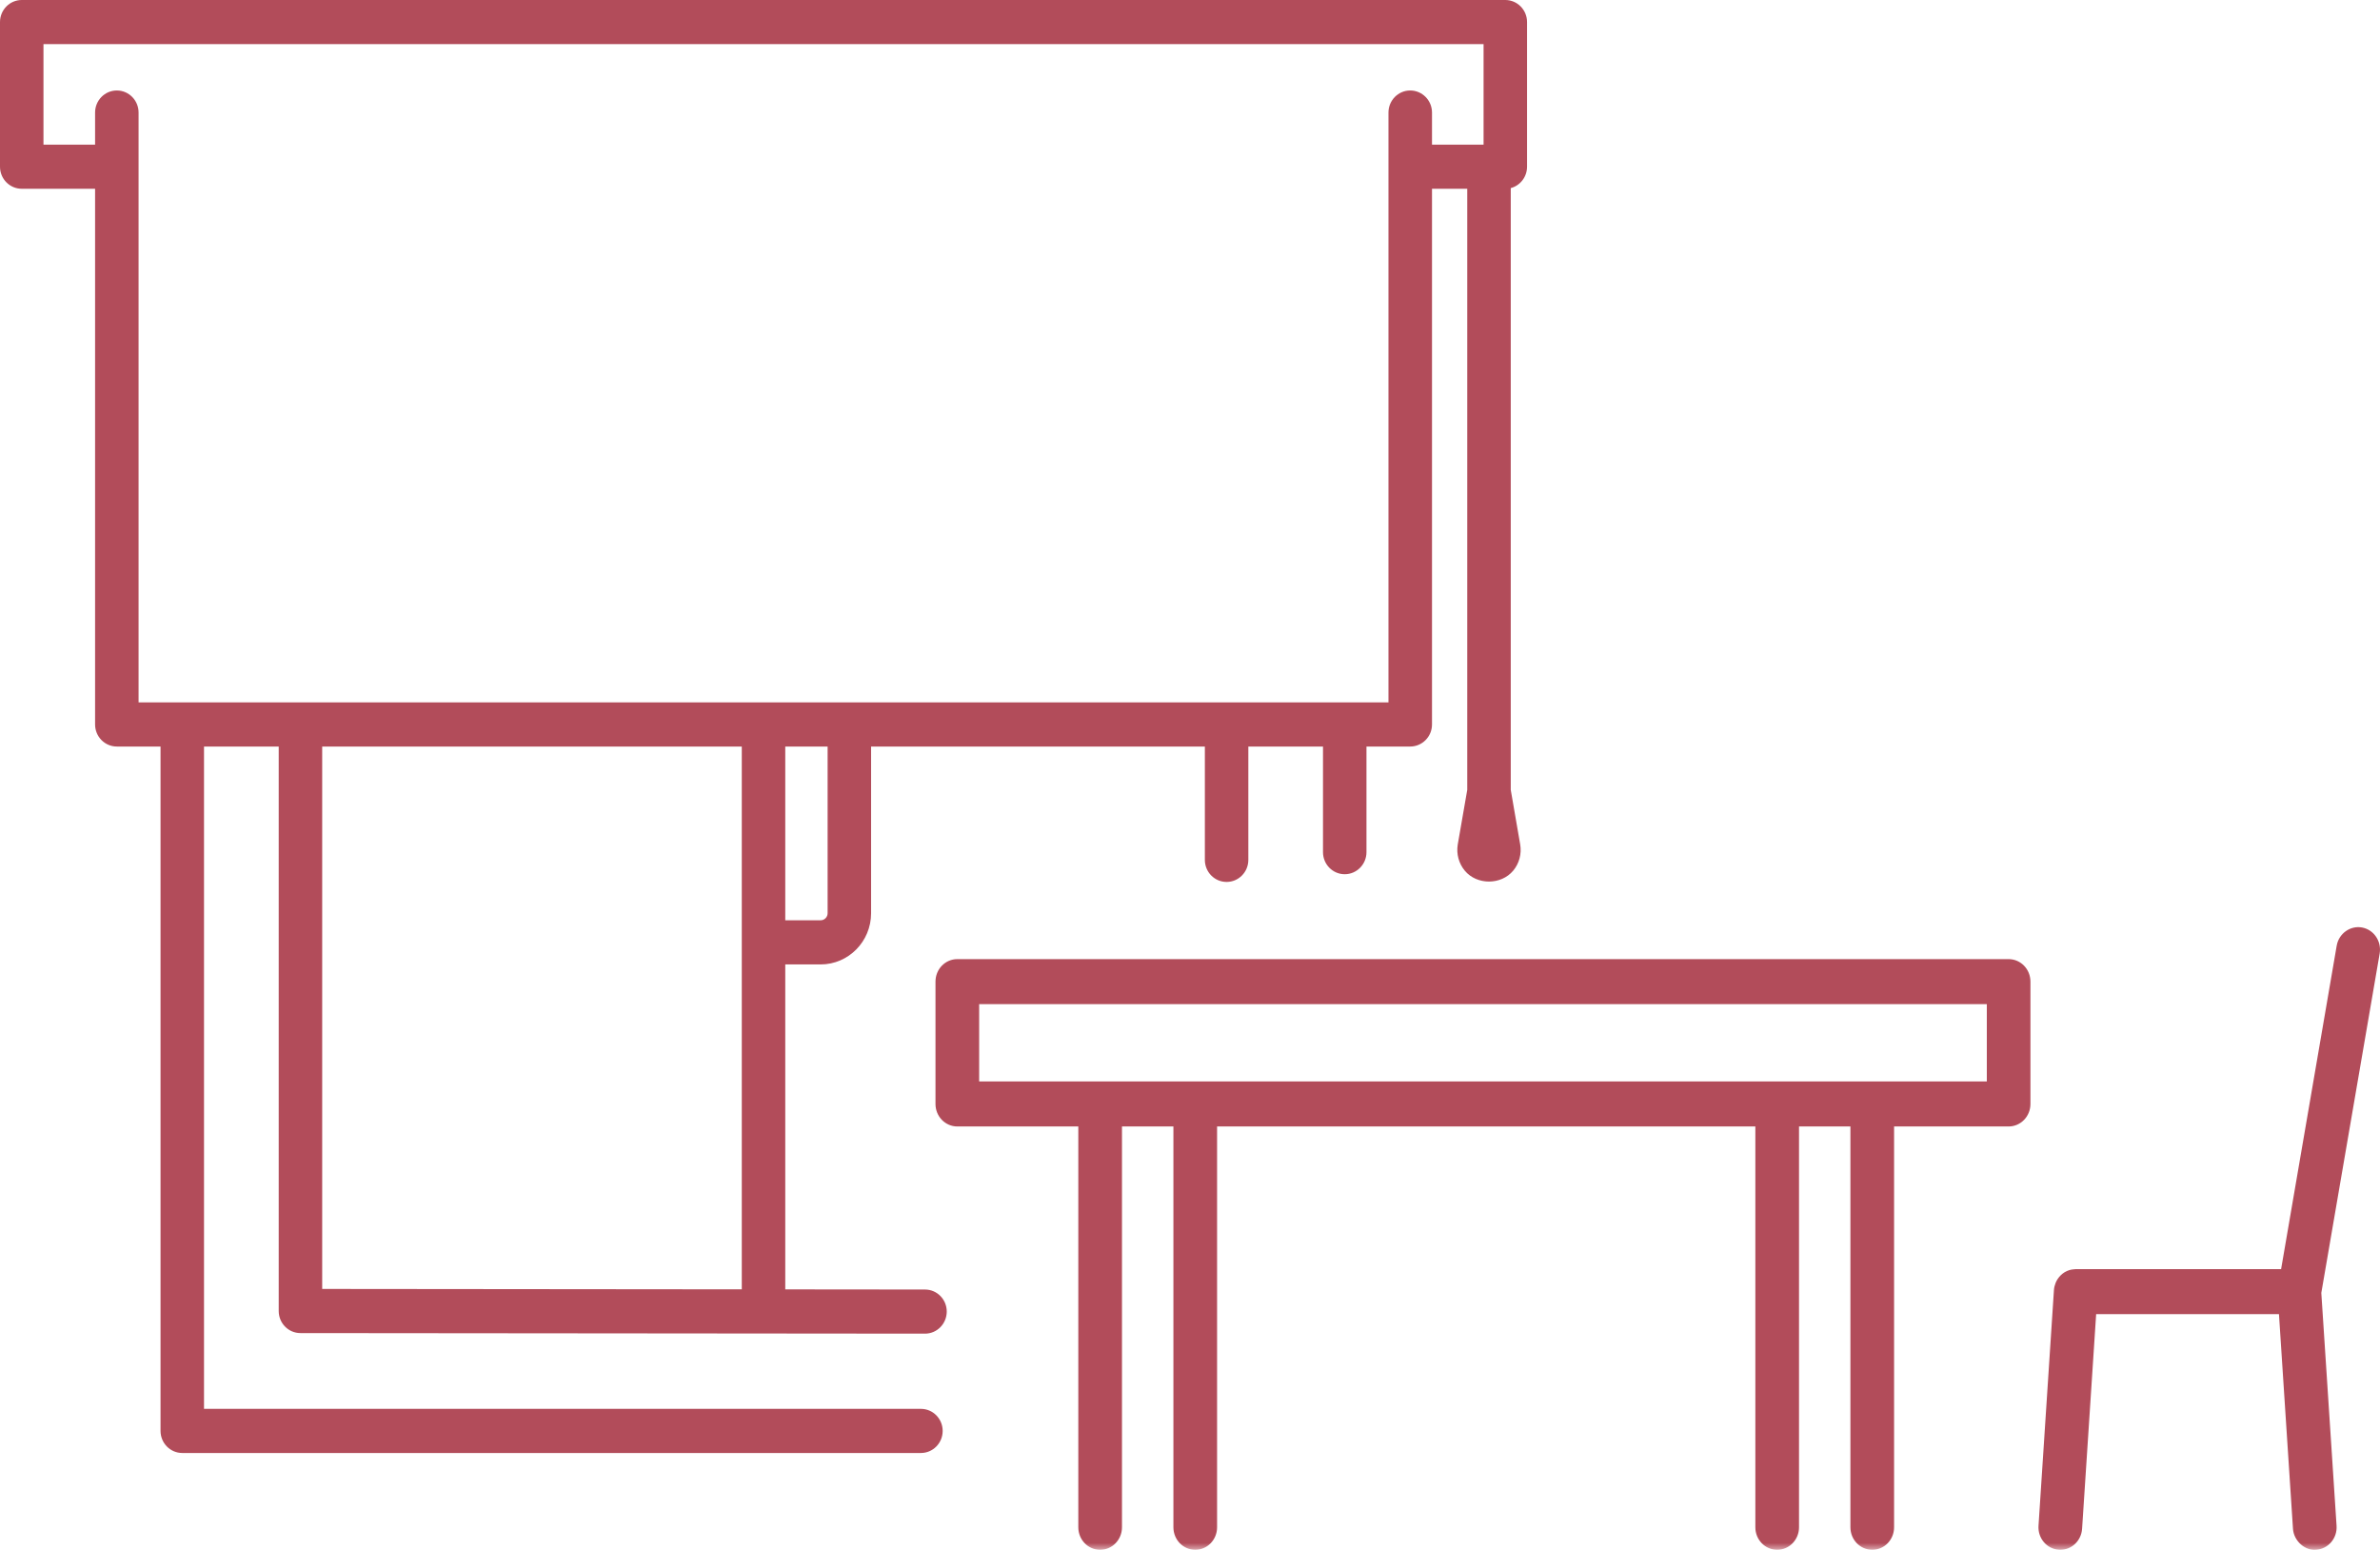<?xml version="1.0" encoding="UTF-8"?>
<svg width="172.006px" height="112px" viewBox="0 0 172.006 112" version="1.1" xmlns="http://www.w3.org/2000/svg" xmlns:xlink="http://www.w3.org/1999/xlink">
    <title>Group</title>
    <defs>
        <polygon id="path-1" points="0 112 173 112 173 0 0 0"></polygon>
    </defs>
    <g id="Page-1" stroke="none" stroke-width="1" fill="none" fill-rule="evenodd">
        <g id="02a_single-T1" transform="translate(-499, -1410)">
            <g id="Group" transform="translate(499, 1379)">
                <rect id="Rectangle" x="0.994" y="0" width="172.006" height="173"></rect>
                <g id="Group-5-Copy" transform="translate(0, 31)">
                    <path d="M10.015,50.759 L100.347,50.759 L100.347,8.133 C100.347,7.253 101.051,6.538 101.918,6.538 C102.786,6.538 103.493,7.253 103.493,8.133 L103.493,10.452 L107.22,10.452 L107.22,3.189 L3.142,3.189 L3.142,10.452 L6.872,10.452 L6.872,8.133 C6.872,7.253 7.576,6.538 8.444,6.538 C9.311,6.538 10.015,7.253 10.015,8.133 L10.015,50.759 Z M56.752,66.504 L59.31,66.504 C59.587,66.504 59.813,66.275 59.813,65.994 L59.813,53.948 L56.752,53.948 L56.752,66.504 Z M23.285,93.145 L53.613,93.174 C53.61,93.155 53.61,93.136 53.61,93.116 L53.61,53.948 L23.285,53.948 L23.285,93.145 Z M66.557,105 L13.173,105 C12.306,105 11.602,104.286 11.602,103.405 L11.602,53.948 L8.444,53.948 C7.576,53.948 6.872,53.234 6.872,52.353 L6.872,13.641 L1.571,13.641 C0.704,13.641 0,12.93 0,12.046 L0,1.595 C0,0.714 0.704,0 1.571,0 L108.791,0 C109.658,0 110.362,0.714 110.362,1.595 L110.362,12.046 C110.362,12.789 109.862,13.414 109.184,13.593 L109.184,57.077 L109.866,61.019 C109.982,61.698 109.8,62.39 109.363,62.916 C108.489,63.966 106.739,63.969 105.865,62.923 C105.428,62.397 105.243,61.711 105.353,61.032 L106.041,57.077 L106.041,13.641 L103.493,13.641 L103.493,52.353 C103.493,53.234 102.786,53.948 101.918,53.948 L98.757,53.948 L98.757,61.58 C98.757,62.46 98.053,63.175 97.186,63.175 C96.315,63.175 95.615,62.46 95.615,61.58 L95.615,53.948 L90.219,53.948 L90.219,62.138 C90.219,63.022 89.515,63.733 88.648,63.733 C87.781,63.733 87.077,63.022 87.077,62.138 L87.077,53.948 L62.955,53.948 L62.955,65.994 C62.955,68.035 61.321,69.694 59.31,69.694 L56.752,69.694 L56.752,93.116 C56.752,93.136 56.752,93.158 56.752,93.177 L66.852,93.187 C67.719,93.187 68.423,93.901 68.423,94.781 C68.42,95.662 67.719,96.376 66.852,96.376 L66.849,96.376 L21.711,96.335 C20.844,96.335 20.143,95.62 20.143,94.74 L20.143,53.948 L14.744,53.948 L14.744,101.811 L66.557,101.811 C67.424,101.811 68.128,102.522 68.128,103.405 C68.128,104.286 67.424,105 66.557,105 L66.557,105 Z" id="Fill-1" fill="#B24C5A"></path>
                    <mask id="mask-2" fill="white">
                        <use xlink:href="#path-1"></use>
                    </mask>
                    <g id="Clip-4"></g>
                    <path d="M70.765,78.152 L143.59,78.152 L143.59,72.564 L70.765,72.564 L70.765,78.152 Z M135.31,111.996 C134.439,111.996 133.732,111.267 133.732,110.37 L133.732,81.404 L130.018,81.404 L130.018,110.37 C130.018,111.267 129.311,111.996 128.44,111.996 C127.566,111.996 126.862,111.267 126.862,110.37 L126.862,81.404 L87.96,81.404 L87.96,110.37 C87.96,111.267 87.256,111.996 86.382,111.996 C85.511,111.996 84.804,111.267 84.804,110.37 L84.804,81.404 L81.087,81.404 L81.087,110.37 C81.087,111.267 80.38,111.996 79.509,111.996 C78.635,111.996 77.931,111.267 77.931,110.37 L77.931,81.404 L69.187,81.404 C68.313,81.404 67.609,80.676 67.609,79.778 L67.609,70.937 C67.609,70.036 68.313,69.311 69.187,69.311 L145.165,69.311 C146.039,69.311 146.743,70.036 146.743,70.937 L146.743,79.778 C146.743,80.676 146.039,81.404 145.165,81.404 L136.888,81.404 L136.888,110.37 C136.888,111.267 136.184,111.996 135.31,111.996 L135.31,111.996 Z M148.904,111.996 C148.866,111.996 148.829,111.996 148.797,111.993 C147.923,111.931 147.266,111.157 147.326,110.259 L148.44,93.244 C148.45,93.062 148.491,92.893 148.554,92.733 L148.554,92.73 C148.639,92.506 148.772,92.314 148.939,92.151 C149.109,91.985 149.318,91.858 149.548,91.787 C149.703,91.738 149.876,91.725 150.028,91.712 L164.859,91.712 L168.876,68.342 C169.028,67.457 169.861,66.871 170.703,67.024 C171.565,67.18 172.133,68.026 171.981,68.911 L167.765,93.43 L168.867,110.259 C168.927,111.157 168.27,111.931 167.396,111.993 C166.61,112.08 165.777,111.375 165.717,110.477 L164.704,94.965 L151.492,94.965 L150.476,110.477 C150.419,111.336 149.728,111.996 148.904,111.996 L148.904,111.996 Z" id="Fill-3" fill="#B24C5A" mask="url(#mask-2)"></path>
                </g>
            </g>
        </g>
    </g>
</svg>